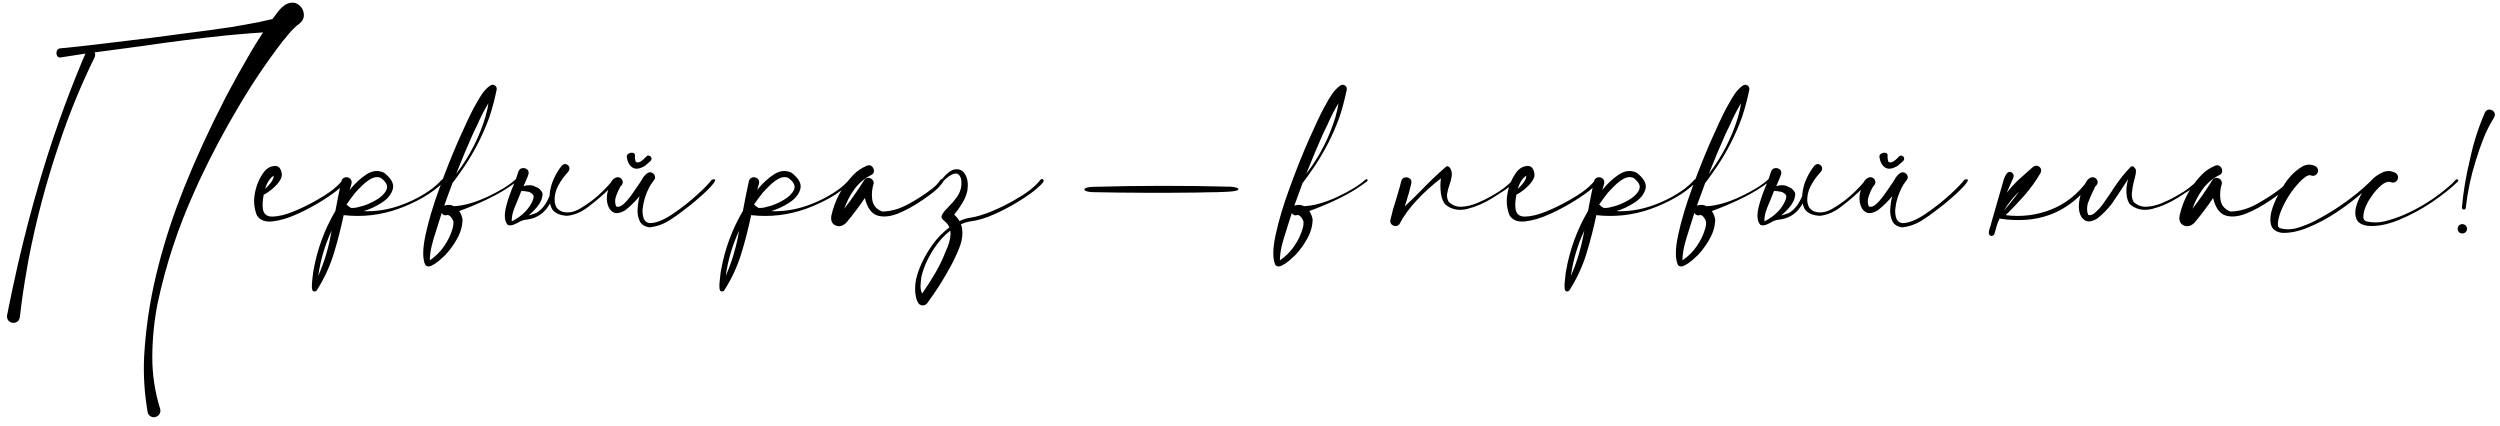 <?xml version="1.0" encoding="UTF-8"?> <svg xmlns="http://www.w3.org/2000/svg" width="188" height="32" viewBox="0 0 188 32" fill="none"><path d="M20.486 1.434C20.636 1.232 20.789 1.03 20.945 0.828C21.095 0.639 21.274 0.477 21.482 0.34C21.854 0.151 22.169 0.151 22.43 0.34C22.69 0.522 22.83 0.773 22.85 1.092C22.869 1.404 22.71 1.668 22.371 1.883C22.039 2.169 21.736 2.495 21.463 2.859C21.404 2.931 21.342 3.003 21.277 3.074C20.06 4.656 18.943 6.313 17.928 8.045C16.873 9.816 15.906 11.635 15.027 13.504L14.617 14.412C13.387 17.127 12.462 19.939 11.844 22.85C11.59 24.158 11.46 25.48 11.453 26.814C11.447 28.149 11.642 29.454 12.039 30.73C12.078 30.861 12.068 30.984 12.01 31.102C11.951 31.219 11.857 31.3 11.727 31.346C11.596 31.391 11.473 31.385 11.355 31.326C11.238 31.268 11.157 31.173 11.111 31.043C10.864 29.63 10.773 28.224 10.838 26.824C10.955 24.76 11.251 22.732 11.727 20.74C12.202 18.748 12.81 16.792 13.553 14.871L13.855 14.09C14.767 11.831 15.779 9.624 16.893 7.469C16.925 7.41 16.954 7.352 16.98 7.293C17.573 6.173 18.188 5.066 18.826 3.973C19.132 3.452 19.451 2.941 19.783 2.439C19.145 2.479 18.507 2.527 17.869 2.586L17.01 2.664C14.946 2.879 12.882 3.139 10.818 3.445C9.744 3.589 8.673 3.732 7.605 3.875L7.107 3.943C7.173 4.041 7.176 4.161 7.117 4.305C6.082 6.408 5.197 8.569 4.461 10.789C3.484 13.654 2.71 16.577 2.137 19.559L2.02 20.242C1.805 21.44 1.629 22.645 1.492 23.855C1.453 24.064 1.352 24.194 1.189 24.246C1.027 24.305 0.874 24.288 0.73 24.197C0.587 24.106 0.519 23.953 0.525 23.738C0.525 23.725 0.529 23.712 0.535 23.699L0.662 23.064C0.825 22.251 0.997 21.44 1.18 20.633L1.336 19.92C1.818 17.824 2.361 15.743 2.967 13.68C3.872 10.587 4.946 7.553 6.189 4.578C6.268 4.396 6.346 4.214 6.424 4.031C5.779 4.129 5.148 4.227 4.529 4.324C4.419 4.331 4.337 4.282 4.285 4.178C4.24 4.074 4.233 3.966 4.266 3.855C4.298 3.745 4.37 3.673 4.48 3.641C5.385 3.556 6.294 3.458 7.205 3.348L7.859 3.27C9.083 3.126 10.294 2.98 11.492 2.83C12.26 2.726 13.025 2.625 13.787 2.527C14.998 2.378 16.209 2.212 17.42 2.029L18.387 1.863C19.09 1.746 19.79 1.603 20.486 1.434ZM25.975 13.484C26.04 13.562 26.03 13.65 25.945 13.748C25.867 13.846 25.773 13.94 25.662 14.031C25.584 14.096 25.529 14.148 25.496 14.188C25.249 14.409 24.838 14.702 24.266 15.066C23.693 15.431 23.064 15.77 22.381 16.082C21.697 16.395 21.072 16.583 20.506 16.648C19.939 16.713 19.542 16.561 19.314 16.189C19.1 15.643 19.054 15.073 19.178 14.48C19.295 13.882 19.529 13.351 19.881 12.889C20.089 12.641 20.34 12.505 20.633 12.479C20.926 12.453 21.108 12.628 21.18 13.006C21.225 13.195 21.17 13.403 21.014 13.631C20.857 13.852 20.662 14.057 20.428 14.246C20.2 14.435 20.001 14.565 19.832 14.637C19.754 15.047 19.731 15.395 19.764 15.682C19.816 16.098 20.063 16.3 20.506 16.287C20.955 16.274 21.476 16.147 22.068 15.906C22.667 15.659 23.224 15.389 23.738 15.096C24.253 14.803 24.607 14.581 24.803 14.432C25.174 14.171 25.503 13.865 25.789 13.514C25.815 13.481 25.844 13.465 25.877 13.465C25.916 13.458 25.949 13.465 25.975 13.484ZM20.574 13.211C20.281 13.413 20.07 13.745 19.939 14.207C20.102 14.057 20.252 13.891 20.389 13.709C20.525 13.52 20.587 13.354 20.574 13.211ZM26.189 15.477V15.496C26.189 15.49 26.186 15.486 26.18 15.486C26.186 15.48 26.189 15.477 26.189 15.477ZM33.221 13.514C33.26 13.475 33.299 13.462 33.338 13.475C33.377 13.488 33.403 13.514 33.416 13.553C33.435 13.592 33.426 13.631 33.387 13.67C32.898 14.139 32.361 14.539 31.775 14.871C31.189 15.203 30.578 15.483 29.939 15.711C28.618 16.18 27.254 16.336 25.848 16.18L25.857 16.17C25.857 16.17 25.854 16.17 25.848 16.17C25.848 16.17 25.848 16.167 25.848 16.16C25.639 17.156 25.389 18.133 25.096 19.09C24.796 20.053 24.373 20.965 23.826 21.824C23.8 21.87 23.761 21.899 23.709 21.912C23.65 21.925 23.598 21.919 23.553 21.893C23.494 21.86 23.462 21.762 23.455 21.6C23.449 21.437 23.458 21.255 23.484 21.053C23.504 20.851 23.523 20.675 23.543 20.525C23.556 20.447 23.566 20.389 23.572 20.35C23.852 18.755 24.402 17.257 25.223 15.857C25.359 15.109 25.509 14.363 25.672 13.621C25.724 13.458 25.818 13.364 25.955 13.338C26.092 13.312 26.212 13.341 26.316 13.426C26.427 13.51 26.466 13.641 26.434 13.816C26.388 13.973 26.342 14.129 26.297 14.285C26.668 13.816 27.078 13.432 27.527 13.133C27.983 12.827 28.432 12.778 28.875 12.986C29.428 13.416 29.65 13.826 29.539 14.217C29.435 14.607 29.158 14.949 28.709 15.242C28.26 15.529 27.804 15.74 27.342 15.877C28.253 15.916 29.162 15.776 30.066 15.457C30.971 15.138 31.785 14.712 32.508 14.178C32.768 13.976 33.006 13.755 33.221 13.514ZM23.934 20.74C24.357 19.783 24.666 18.787 24.861 17.752C24.887 17.615 24.913 17.479 24.939 17.342C24.432 18.429 24.096 19.562 23.934 20.74ZM26.18 15.486C26.167 15.499 26.163 15.512 26.17 15.525L26.189 15.496C26.248 15.542 26.313 15.587 26.385 15.633C26.587 15.652 26.795 15.626 27.01 15.555C27.075 15.535 27.143 15.519 27.215 15.506C27.534 15.421 27.885 15.268 28.27 15.047C28.66 14.825 28.924 14.568 29.061 14.275C29.197 13.982 29.051 13.68 28.621 13.367C28.4 13.283 28.165 13.305 27.918 13.435C27.677 13.566 27.449 13.738 27.234 13.953C27.02 14.162 26.844 14.344 26.707 14.5C26.479 14.787 26.261 15.083 26.053 15.389C26.072 15.395 26.092 15.405 26.111 15.418C26.131 15.444 26.154 15.467 26.18 15.486ZM38.758 13.504C38.79 13.471 38.823 13.462 38.855 13.475C38.888 13.488 38.908 13.51 38.914 13.543C38.927 13.575 38.917 13.605 38.885 13.631C38.292 14.08 37.667 14.471 37.01 14.803C36.352 15.135 35.685 15.431 35.008 15.691C34.858 15.743 34.702 15.802 34.539 15.867C34.533 15.867 34.529 15.867 34.529 15.867C34.66 16.062 34.744 16.271 34.783 16.492C34.777 16.987 34.647 17.462 34.393 17.918C34.145 18.374 33.849 18.787 33.504 19.158C33.497 19.165 33.488 19.174 33.475 19.188C33.364 19.298 33.214 19.435 33.025 19.598C32.83 19.76 32.638 19.887 32.449 19.979C32.254 20.07 32.101 20.057 31.99 19.939C31.769 19.484 31.772 18.725 32 17.664C32.228 16.603 32.576 15.434 33.045 14.158C33.507 12.882 33.979 11.694 34.461 10.594C34.949 9.493 35.333 8.676 35.613 8.143C35.672 8.045 35.727 7.947 35.779 7.85C35.916 7.589 36.066 7.339 36.228 7.098C36.391 6.85 36.593 6.635 36.834 6.453C36.958 6.362 37.078 6.349 37.195 6.414C37.312 6.479 37.365 6.583 37.352 6.727C37.208 7.443 37.023 8.143 36.795 8.826C36.326 10.122 35.704 11.349 34.93 12.508C34.923 12.521 34.907 12.544 34.881 12.576C34.809 12.68 34.692 12.85 34.529 13.084C34.373 13.312 34.207 13.537 34.031 13.758C33.816 14.324 33.608 14.894 33.406 15.467C33.426 15.46 33.445 15.454 33.465 15.447C33.712 15.376 33.934 15.395 34.129 15.506C34.865 15.473 35.704 15.239 36.648 14.803C37.592 14.36 38.296 13.927 38.758 13.504ZM36.727 7.762C36.414 8.283 36.137 8.823 35.897 9.383C35.792 9.604 35.685 9.826 35.574 10.047C35.125 11.05 34.702 12.059 34.305 13.074C35.314 11.753 36.05 10.314 36.512 8.758C36.525 8.706 36.538 8.65 36.551 8.592C36.635 8.318 36.694 8.042 36.727 7.762ZM33.69 16.17L33.68 16.16C33.628 16.173 33.572 16.186 33.514 16.199C33.37 16.186 33.273 16.124 33.221 16.014C33.156 16.203 33.094 16.395 33.035 16.59C32.957 16.85 32.876 17.111 32.791 17.371C32.667 17.736 32.56 18.1 32.469 18.465C32.378 18.836 32.329 19.207 32.322 19.578C32.745 19.292 33.103 18.937 33.397 18.514C33.69 18.09 33.904 17.641 34.041 17.166C34.087 17.003 34.106 16.844 34.1 16.688C34.08 16.583 34.028 16.476 33.943 16.365C33.865 16.255 33.781 16.189 33.69 16.17ZM30.037 12.908V12.928C30.037 12.921 30.034 12.918 30.027 12.918L30.037 12.908ZM39.647 12.928V12.908L39.637 12.918C39.643 12.918 39.647 12.921 39.647 12.928ZM39.949 14.52C39.865 14.454 39.777 14.419 39.685 14.412H39.676C39.513 14.38 39.357 14.36 39.207 14.354L39.06 14.725L38.855 15.232C38.745 15.473 38.654 15.711 38.582 15.945C38.51 16.18 38.478 16.414 38.484 16.648C38.895 16.44 39.236 16.193 39.51 15.906C39.777 15.62 39.969 15.32 40.086 15.008C40.125 14.904 40.138 14.803 40.125 14.705C40.099 14.64 40.04 14.578 39.949 14.52ZM41.395 15.428C41.382 15.382 41.372 15.337 41.365 15.291C40.994 15.981 40.441 16.385 39.705 16.502C39.49 16.515 39.295 16.564 39.119 16.648C38.956 16.746 38.794 16.828 38.631 16.893C38.449 16.964 38.296 16.967 38.172 16.902C37.931 16.629 37.898 16.154 38.074 15.477C38.204 14.975 38.397 14.432 38.65 13.846C38.82 13.403 38.93 13.091 38.982 12.908C39.041 12.752 39.139 12.664 39.275 12.645C39.419 12.625 39.542 12.658 39.647 12.742C39.751 12.833 39.78 12.963 39.734 13.133C39.695 13.243 39.656 13.344 39.617 13.435C39.5 13.709 39.419 13.895 39.373 13.992L39.422 13.982C39.669 13.917 39.894 13.911 40.096 13.963L40.516 14.158H40.506C40.649 14.275 40.747 14.399 40.799 14.529C40.812 14.835 40.704 15.141 40.477 15.447C40.301 15.688 40.06 15.939 39.754 16.199C39.812 16.186 39.894 16.163 39.998 16.131C40.102 16.098 40.206 16.062 40.31 16.023C40.734 15.789 41.072 15.359 41.326 14.734C41.339 14.428 41.404 14.1 41.522 13.748C41.704 13.26 41.945 12.83 42.244 12.459C42.361 12.348 42.475 12.312 42.586 12.352C42.697 12.391 42.772 12.462 42.81 12.566C42.843 12.677 42.817 12.794 42.732 12.918C42.426 13.237 42.169 13.595 41.961 13.992C41.759 14.389 41.678 14.79 41.717 15.193C41.736 15.343 41.788 15.49 41.873 15.633C42.016 15.809 42.205 15.916 42.44 15.955C42.83 16.014 43.224 15.922 43.621 15.682C44.253 15.317 44.829 14.874 45.35 14.354C45.61 14.1 45.854 13.833 46.082 13.553C46.134 13.501 46.186 13.481 46.238 13.494C46.29 13.507 46.326 13.537 46.346 13.582C46.365 13.634 46.349 13.686 46.297 13.738L45.867 14.148C45.398 14.617 44.9 15.05 44.373 15.447C43.807 15.916 43.23 16.176 42.645 16.229C42.156 16.203 41.798 16.059 41.57 15.799C41.492 15.695 41.434 15.571 41.395 15.428ZM46.668 14.021C46.668 14.028 46.665 14.031 46.658 14.031C46.665 14.031 46.668 14.028 46.668 14.021ZM53.523 13.514C53.725 13.455 53.81 13.478 53.777 13.582C53.745 13.68 53.641 13.826 53.465 14.021C53.289 14.21 53.087 14.409 52.859 14.617C52.632 14.819 52.426 14.998 52.244 15.154C52.068 15.304 51.961 15.392 51.922 15.418C51.772 15.529 51.619 15.646 51.463 15.77C51.072 16.082 50.665 16.369 50.242 16.629C49.819 16.883 49.36 17.039 48.865 17.098C48.494 17.052 48.243 16.899 48.113 16.639C47.983 16.378 47.928 16.076 47.947 15.73C47.967 15.385 48.016 15.06 48.094 14.754C47.775 15.145 47.417 15.496 47.02 15.809C46.629 16.043 46.32 16.088 46.092 15.945C45.864 15.802 45.721 15.565 45.662 15.232C45.603 14.9 45.633 14.568 45.75 14.236C45.854 13.839 45.984 13.579 46.141 13.455C46.303 13.331 46.45 13.296 46.58 13.348C46.717 13.4 46.798 13.497 46.824 13.641C46.857 13.777 46.792 13.914 46.629 14.051C46.635 14.051 46.642 14.051 46.648 14.051C46.655 14.044 46.658 14.038 46.658 14.031C46.652 14.038 46.645 14.047 46.639 14.06C46.515 14.269 46.408 14.51 46.316 14.783C46.232 15.05 46.238 15.297 46.336 15.525C46.486 15.591 46.658 15.542 46.853 15.379C47.049 15.21 47.241 14.998 47.43 14.744C47.618 14.484 47.781 14.249 47.918 14.041C47.996 13.924 48.058 13.833 48.103 13.768C48.156 13.696 48.208 13.615 48.26 13.523C48.37 13.309 48.514 13.139 48.69 13.016C48.807 12.944 48.917 12.934 49.022 12.986C49.132 13.032 49.207 13.113 49.246 13.23C49.285 13.341 49.262 13.449 49.178 13.553C49.152 13.585 49.129 13.615 49.109 13.641H49.1L49.109 13.65C49.103 13.657 49.093 13.667 49.08 13.68C49.074 13.686 49.07 13.693 49.07 13.699C48.979 13.816 48.901 13.937 48.836 14.06C48.55 14.601 48.377 15.174 48.318 15.779C48.305 16.482 48.527 16.814 48.982 16.775C49.445 16.736 49.998 16.495 50.643 16.053C51.294 15.61 51.896 15.135 52.449 14.627C53.003 14.119 53.361 13.748 53.523 13.514ZM46.648 9.324V9.314C46.655 9.314 46.658 9.311 46.658 9.305C46.652 9.311 46.648 9.318 46.648 9.324ZM48.504 12.469C48.113 12.703 47.804 12.749 47.576 12.605C47.348 12.462 47.205 12.225 47.147 11.893C47.14 11.86 47.137 11.831 47.137 11.805C47.111 11.662 47.202 11.557 47.41 11.492C47.625 11.46 47.739 11.521 47.752 11.678C47.732 11.86 47.755 12.029 47.82 12.185C47.97 12.251 48.143 12.199 48.338 12.029C48.435 11.945 48.536 11.847 48.641 11.736C48.732 11.678 48.826 11.688 48.924 11.766C49.022 11.87 49.022 11.984 48.924 12.107C48.787 12.231 48.647 12.352 48.504 12.469ZM56.834 15.477V15.496C56.834 15.49 56.831 15.486 56.824 15.486C56.831 15.48 56.834 15.477 56.834 15.477ZM63.865 13.514C63.904 13.475 63.943 13.462 63.982 13.475C64.022 13.488 64.047 13.514 64.061 13.553C64.08 13.592 64.07 13.631 64.031 13.67C63.543 14.139 63.006 14.539 62.42 14.871C61.834 15.203 61.222 15.483 60.584 15.711C59.262 16.18 57.898 16.336 56.492 16.18L56.502 16.17C56.502 16.17 56.499 16.17 56.492 16.17C56.492 16.17 56.492 16.167 56.492 16.16C56.284 17.156 56.033 18.133 55.74 19.09C55.441 20.053 55.018 20.965 54.471 21.824C54.445 21.87 54.406 21.899 54.353 21.912C54.295 21.925 54.243 21.919 54.197 21.893C54.139 21.86 54.106 21.762 54.1 21.6C54.093 21.437 54.103 21.255 54.129 21.053C54.148 20.851 54.168 20.675 54.188 20.525C54.2 20.447 54.21 20.389 54.217 20.35C54.497 18.755 55.047 17.257 55.867 15.857C56.004 15.109 56.154 14.363 56.316 13.621C56.368 13.458 56.463 13.364 56.6 13.338C56.736 13.312 56.857 13.341 56.961 13.426C57.072 13.51 57.111 13.641 57.078 13.816C57.033 13.973 56.987 14.129 56.941 14.285C57.312 13.816 57.723 13.432 58.172 13.133C58.628 12.827 59.077 12.778 59.52 12.986C60.073 13.416 60.294 13.826 60.184 14.217C60.079 14.607 59.803 14.949 59.353 15.242C58.904 15.529 58.449 15.74 57.986 15.877C58.898 15.916 59.806 15.776 60.711 15.457C61.616 15.138 62.43 14.712 63.152 14.178C63.413 13.976 63.65 13.755 63.865 13.514ZM54.578 20.74C55.001 19.783 55.31 18.787 55.506 17.752C55.532 17.615 55.558 17.479 55.584 17.342C55.076 18.429 54.741 19.562 54.578 20.74ZM56.824 15.486C56.811 15.499 56.808 15.512 56.815 15.525L56.834 15.496C56.893 15.542 56.958 15.587 57.029 15.633C57.231 15.652 57.44 15.626 57.654 15.555C57.719 15.535 57.788 15.519 57.859 15.506C58.178 15.421 58.53 15.268 58.914 15.047C59.305 14.825 59.568 14.568 59.705 14.275C59.842 13.982 59.695 13.68 59.266 13.367C59.044 13.283 58.81 13.305 58.562 13.435C58.322 13.566 58.094 13.738 57.879 13.953C57.664 14.162 57.488 14.344 57.352 14.5C57.124 14.787 56.906 15.083 56.697 15.389C56.717 15.395 56.736 15.405 56.756 15.418C56.775 15.444 56.798 15.467 56.824 15.486ZM70.721 13.533C70.747 13.488 70.783 13.468 70.828 13.475C70.874 13.481 70.909 13.504 70.936 13.543C70.962 13.575 70.962 13.615 70.936 13.66C70.747 13.927 70.529 14.165 70.281 14.373C70.034 14.575 69.777 14.767 69.51 14.949C69.464 14.982 69.422 15.011 69.383 15.037C68.738 15.48 68.117 15.822 67.518 16.062C66.919 16.297 66.398 16.342 65.955 16.199C65.519 16.049 65.213 15.613 65.037 14.891C64.607 15.529 64.145 16.144 63.65 16.736C63.39 16.997 63.123 17.072 62.85 16.961C62.57 16.844 62.459 16.596 62.518 16.219C62.785 15.034 63.341 14.005 64.188 13.133C64.461 12.853 64.796 12.628 65.193 12.459C65.35 12.4 65.477 12.42 65.574 12.518C65.678 12.615 65.727 12.736 65.721 12.879C65.714 13.016 65.633 13.117 65.477 13.182C64.988 13.429 64.578 13.781 64.246 14.236C63.921 14.685 63.667 15.174 63.484 15.701C64.018 15.011 64.516 14.295 64.978 13.553C65.05 13.442 65.144 13.383 65.262 13.377C65.385 13.37 65.49 13.406 65.574 13.484C65.665 13.562 65.708 13.667 65.701 13.797C65.571 14.194 65.535 14.604 65.594 15.027C65.659 15.444 65.906 15.737 66.336 15.906C66.981 15.9 67.632 15.717 68.289 15.359C68.947 15.001 69.533 14.624 70.047 14.227C70.314 14.031 70.538 13.8 70.721 13.533ZM70.984 19.227L71.111 18.914C71.346 18.432 71.469 17.99 71.482 17.586C71.482 17.501 71.476 17.42 71.463 17.342C71.001 17.7 70.597 18.143 70.252 18.67C69.79 19.366 69.474 20.063 69.305 20.76C69.298 20.766 69.295 20.776 69.295 20.789C69.262 20.984 69.24 21.203 69.227 21.443C69.213 21.684 69.253 21.896 69.344 22.078C70.118 20.965 70.665 20.014 70.984 19.227ZM73.006 16.365C73.429 16.3 73.94 16.147 74.539 15.906C75.132 15.659 75.685 15.389 76.199 15.096C76.713 14.803 77.068 14.581 77.264 14.432C77.635 14.171 77.963 13.865 78.25 13.514C78.276 13.481 78.309 13.465 78.348 13.465C78.38 13.458 78.409 13.465 78.436 13.484C78.501 13.562 78.494 13.65 78.416 13.748C78.331 13.846 78.234 13.94 78.123 14.031C78.045 14.096 77.99 14.148 77.957 14.188C77.71 14.409 77.299 14.702 76.727 15.066C76.154 15.431 75.525 15.77 74.842 16.082C74.158 16.395 73.533 16.583 72.967 16.648C72.934 16.655 72.856 16.671 72.732 16.697C72.609 16.723 72.453 16.779 72.264 16.863C72.303 16.967 72.332 17.078 72.352 17.195C72.404 17.592 72.358 18.006 72.215 18.436L72.166 18.562C72.062 18.842 71.941 19.122 71.805 19.402C71.707 19.617 71.609 19.809 71.512 19.979C70.997 20.949 70.402 21.889 69.725 22.801C69.647 22.898 69.546 22.954 69.422 22.967C69.305 22.973 69.201 22.938 69.109 22.859C68.96 22.697 68.865 22.404 68.826 21.98C68.794 21.551 68.839 21.128 68.963 20.711C69.191 19.943 69.575 19.178 70.115 18.416C70.486 17.895 70.913 17.456 71.394 17.098C71.316 16.902 71.176 16.73 70.975 16.58C70.799 16.443 70.76 16.29 70.857 16.121C70.955 15.952 71.115 15.76 71.336 15.545C71.551 15.337 71.753 15.102 71.941 14.842C72.137 14.581 72.254 14.288 72.293 13.963C72.326 13.533 72.251 13.25 72.068 13.113C71.886 12.977 71.603 13.061 71.219 13.367C71.128 13.439 71.046 13.514 70.975 13.592C70.949 13.618 70.919 13.628 70.887 13.621C70.854 13.615 70.831 13.598 70.818 13.572C70.805 13.54 70.812 13.507 70.838 13.475C71.203 13.012 71.541 12.765 71.853 12.732C72.172 12.7 72.417 12.83 72.586 13.123C72.762 13.416 72.817 13.813 72.752 14.315C72.68 14.653 72.55 14.975 72.361 15.281C72.179 15.581 71.977 15.867 71.756 16.141C71.925 16.297 72.059 16.46 72.156 16.629C72.404 16.499 72.687 16.411 73.006 16.365ZM92.557 14.041C92.745 14.054 92.892 14.08 92.996 14.119C93.107 14.158 93.149 14.204 93.123 14.256C93.071 14.341 92.794 14.396 92.293 14.422C91.798 14.448 91.29 14.461 90.769 14.461C90.431 14.467 90.167 14.474 89.978 14.48C87.387 14.513 84.799 14.503 82.215 14.451C81.915 14.438 81.717 14.402 81.619 14.344C81.522 14.279 81.518 14.217 81.609 14.158C81.707 14.1 81.902 14.064 82.195 14.051C85.652 13.953 89.106 13.95 92.557 14.041ZM102.684 13.504C102.716 13.471 102.749 13.462 102.781 13.475C102.814 13.488 102.833 13.51 102.84 13.543C102.853 13.575 102.843 13.605 102.811 13.631C102.218 14.08 101.593 14.471 100.936 14.803C100.278 15.135 99.611 15.431 98.934 15.691C98.784 15.743 98.628 15.802 98.465 15.867C98.458 15.867 98.455 15.867 98.455 15.867C98.585 16.062 98.67 16.271 98.709 16.492C98.703 16.987 98.572 17.462 98.318 17.918C98.071 18.374 97.775 18.787 97.43 19.158C97.423 19.165 97.413 19.174 97.4 19.188C97.29 19.298 97.14 19.435 96.951 19.598C96.756 19.76 96.564 19.887 96.375 19.979C96.18 20.07 96.027 20.057 95.916 19.939C95.695 19.484 95.698 18.725 95.926 17.664C96.154 16.603 96.502 15.434 96.971 14.158C97.433 12.882 97.905 11.694 98.387 10.594C98.875 9.493 99.259 8.676 99.539 8.143C99.598 8.045 99.653 7.947 99.705 7.85C99.842 7.589 99.992 7.339 100.154 7.098C100.317 6.85 100.519 6.635 100.76 6.453C100.883 6.362 101.004 6.349 101.121 6.414C101.238 6.479 101.29 6.583 101.277 6.727C101.134 7.443 100.949 8.143 100.721 8.826C100.252 10.122 99.63 11.349 98.856 12.508C98.849 12.521 98.833 12.544 98.807 12.576C98.735 12.68 98.618 12.85 98.455 13.084C98.299 13.312 98.133 13.537 97.957 13.758C97.742 14.324 97.534 14.894 97.332 15.467C97.352 15.46 97.371 15.454 97.391 15.447C97.638 15.376 97.859 15.395 98.055 15.506C98.79 15.473 99.63 15.239 100.574 14.803C101.518 14.36 102.221 13.927 102.684 13.504ZM100.652 7.762C100.34 8.283 100.063 8.823 99.822 9.383C99.718 9.604 99.611 9.826 99.5 10.047C99.051 11.05 98.628 12.059 98.231 13.074C99.24 11.753 99.975 10.314 100.438 8.758C100.451 8.706 100.464 8.65 100.477 8.592C100.561 8.318 100.62 8.042 100.652 7.762ZM97.615 16.17L97.606 16.16C97.553 16.173 97.498 16.186 97.439 16.199C97.296 16.186 97.199 16.124 97.147 16.014C97.081 16.203 97.019 16.395 96.961 16.59C96.883 16.85 96.801 17.111 96.717 17.371C96.593 17.736 96.486 18.1 96.394 18.465C96.303 18.836 96.255 19.207 96.248 19.578C96.671 19.292 97.029 18.937 97.322 18.514C97.615 18.09 97.83 17.641 97.967 17.166C98.012 17.003 98.032 16.844 98.025 16.688C98.006 16.583 97.954 16.476 97.869 16.365C97.791 16.255 97.706 16.189 97.615 16.17ZM113.787 13.523C113.82 13.484 113.855 13.471 113.895 13.484C113.934 13.491 113.963 13.51 113.982 13.543C114.002 13.575 113.999 13.611 113.973 13.65C113.908 13.729 113.839 13.797 113.768 13.855C113.37 14.162 112.859 14.507 112.234 14.891C111.616 15.275 110.984 15.548 110.34 15.711C109.702 15.867 109.155 15.76 108.699 15.389C108.53 15.213 108.416 14.933 108.357 14.549C108.305 14.158 108.305 13.781 108.357 13.416C107.739 13.885 107.143 14.422 106.57 15.027C106.004 15.626 105.558 16.238 105.232 16.863C105.148 16.961 105.047 17.006 104.93 17C104.812 16.994 104.715 16.948 104.637 16.863C104.559 16.772 104.533 16.662 104.559 16.531C104.676 16.004 104.822 15.48 104.998 14.959C105.063 14.751 105.125 14.542 105.184 14.334C105.184 14.334 105.184 14.331 105.184 14.324C105.255 14.096 105.317 13.865 105.369 13.631C105.415 13.468 105.506 13.374 105.643 13.348C105.779 13.315 105.903 13.341 106.014 13.426C106.124 13.504 106.163 13.628 106.131 13.797C106.02 14.266 105.89 14.734 105.74 15.203C105.701 15.314 105.665 15.421 105.633 15.525C106.076 15.115 106.508 14.692 106.932 14.256C107.505 13.657 108.1 13.091 108.719 12.557C108.797 12.492 108.868 12.482 108.934 12.527C109.005 12.573 109.064 12.648 109.109 12.752C109.181 12.928 109.197 13.113 109.158 13.309C109.126 13.504 109.074 13.699 109.002 13.895C108.924 14.116 108.865 14.337 108.826 14.559C108.794 14.773 108.833 14.982 108.943 15.184C109.23 15.45 109.565 15.571 109.949 15.545C110.34 15.519 110.73 15.421 111.121 15.252C111.518 15.083 111.863 14.913 112.156 14.744C112.202 14.718 112.251 14.689 112.303 14.656C112.863 14.35 113.357 13.973 113.787 13.523ZM120.174 13.484C120.239 13.562 120.229 13.65 120.145 13.748C120.066 13.846 119.972 13.94 119.861 14.031C119.783 14.096 119.728 14.148 119.695 14.188C119.448 14.409 119.038 14.702 118.465 15.066C117.892 15.431 117.264 15.77 116.58 16.082C115.896 16.395 115.271 16.583 114.705 16.648C114.139 16.713 113.742 16.561 113.514 16.189C113.299 15.643 113.253 15.073 113.377 14.48C113.494 13.882 113.729 13.351 114.08 12.889C114.288 12.641 114.539 12.505 114.832 12.479C115.125 12.453 115.307 12.628 115.379 13.006C115.424 13.195 115.369 13.403 115.213 13.631C115.057 13.852 114.861 14.057 114.627 14.246C114.399 14.435 114.201 14.565 114.031 14.637C113.953 15.047 113.93 15.395 113.963 15.682C114.015 16.098 114.262 16.3 114.705 16.287C115.154 16.274 115.675 16.147 116.268 15.906C116.867 15.659 117.423 15.389 117.938 15.096C118.452 14.803 118.807 14.581 119.002 14.432C119.373 14.171 119.702 13.865 119.988 13.514C120.014 13.481 120.044 13.465 120.076 13.465C120.115 13.458 120.148 13.465 120.174 13.484ZM114.773 13.211C114.48 13.413 114.269 13.745 114.139 14.207C114.301 14.057 114.451 13.891 114.588 13.709C114.725 13.52 114.786 13.354 114.773 13.211ZM120.389 15.477V15.496C120.389 15.49 120.385 15.486 120.379 15.486C120.385 15.48 120.389 15.477 120.389 15.477ZM127.42 13.514C127.459 13.475 127.498 13.462 127.537 13.475C127.576 13.488 127.602 13.514 127.615 13.553C127.635 13.592 127.625 13.631 127.586 13.67C127.098 14.139 126.561 14.539 125.975 14.871C125.389 15.203 124.777 15.483 124.139 15.711C122.817 16.18 121.453 16.336 120.047 16.18L120.057 16.17C120.057 16.17 120.053 16.17 120.047 16.17C120.047 16.17 120.047 16.167 120.047 16.16C119.839 17.156 119.588 18.133 119.295 19.09C118.995 20.053 118.572 20.965 118.025 21.824C117.999 21.87 117.96 21.899 117.908 21.912C117.85 21.925 117.798 21.919 117.752 21.893C117.693 21.86 117.661 21.762 117.654 21.6C117.648 21.437 117.658 21.255 117.684 21.053C117.703 20.851 117.723 20.675 117.742 20.525C117.755 20.447 117.765 20.389 117.771 20.35C118.051 18.755 118.602 17.257 119.422 15.857C119.559 15.109 119.708 14.363 119.871 13.621C119.923 13.458 120.018 13.364 120.154 13.338C120.291 13.312 120.411 13.341 120.516 13.426C120.626 13.51 120.665 13.641 120.633 13.816C120.587 13.973 120.542 14.129 120.496 14.285C120.867 13.816 121.277 13.432 121.727 13.133C122.182 12.827 122.632 12.778 123.074 12.986C123.628 13.416 123.849 13.826 123.738 14.217C123.634 14.607 123.357 14.949 122.908 15.242C122.459 15.529 122.003 15.74 121.541 15.877C122.452 15.916 123.361 15.776 124.266 15.457C125.171 15.138 125.984 14.712 126.707 14.178C126.967 13.976 127.205 13.755 127.42 13.514ZM118.133 20.74C118.556 19.783 118.865 18.787 119.061 17.752C119.087 17.615 119.113 17.479 119.139 17.342C118.631 18.429 118.296 19.562 118.133 20.74ZM120.379 15.486C120.366 15.499 120.363 15.512 120.369 15.525L120.389 15.496C120.447 15.542 120.512 15.587 120.584 15.633C120.786 15.652 120.994 15.626 121.209 15.555C121.274 15.535 121.342 15.519 121.414 15.506C121.733 15.421 122.085 15.268 122.469 15.047C122.859 14.825 123.123 14.568 123.26 14.275C123.396 13.982 123.25 13.68 122.82 13.367C122.599 13.283 122.365 13.305 122.117 13.435C121.876 13.566 121.648 13.738 121.434 13.953C121.219 14.162 121.043 14.344 120.906 14.5C120.678 14.787 120.46 15.083 120.252 15.389C120.271 15.395 120.291 15.405 120.311 15.418C120.33 15.444 120.353 15.467 120.379 15.486ZM132.957 13.504C132.99 13.471 133.022 13.462 133.055 13.475C133.087 13.488 133.107 13.51 133.113 13.543C133.126 13.575 133.117 13.605 133.084 13.631C132.492 14.08 131.867 14.471 131.209 14.803C130.551 15.135 129.884 15.431 129.207 15.691C129.057 15.743 128.901 15.802 128.738 15.867C128.732 15.867 128.729 15.867 128.729 15.867C128.859 16.062 128.943 16.271 128.982 16.492C128.976 16.987 128.846 17.462 128.592 17.918C128.344 18.374 128.048 18.787 127.703 19.158C127.697 19.165 127.687 19.174 127.674 19.188C127.563 19.298 127.413 19.435 127.225 19.598C127.029 19.76 126.837 19.887 126.648 19.979C126.453 20.07 126.3 20.057 126.189 19.939C125.968 19.484 125.971 18.725 126.199 17.664C126.427 16.603 126.775 15.434 127.244 14.158C127.706 12.882 128.178 11.694 128.66 10.594C129.148 9.493 129.533 8.676 129.812 8.143C129.871 8.045 129.926 7.947 129.979 7.85C130.115 7.589 130.265 7.339 130.428 7.098C130.59 6.85 130.792 6.635 131.033 6.453C131.157 6.362 131.277 6.349 131.395 6.414C131.512 6.479 131.564 6.583 131.551 6.727C131.408 7.443 131.222 8.143 130.994 8.826C130.525 10.122 129.904 11.349 129.129 12.508C129.122 12.521 129.106 12.544 129.08 12.576C129.008 12.68 128.891 12.85 128.729 13.084C128.572 13.312 128.406 13.537 128.23 13.758C128.016 14.324 127.807 14.894 127.605 15.467C127.625 15.46 127.645 15.454 127.664 15.447C127.911 15.376 128.133 15.395 128.328 15.506C129.064 15.473 129.904 15.239 130.848 14.803C131.792 14.36 132.495 13.927 132.957 13.504ZM130.926 7.762C130.613 8.283 130.337 8.823 130.096 9.383C129.992 9.604 129.884 9.826 129.773 10.047C129.324 11.05 128.901 12.059 128.504 13.074C129.513 11.753 130.249 10.314 130.711 8.758C130.724 8.706 130.737 8.65 130.75 8.592C130.835 8.318 130.893 8.042 130.926 7.762ZM127.889 16.17L127.879 16.16C127.827 16.173 127.771 16.186 127.713 16.199C127.57 16.186 127.472 16.124 127.42 16.014C127.355 16.203 127.293 16.395 127.234 16.59C127.156 16.85 127.075 17.111 126.99 17.371C126.867 17.736 126.759 18.1 126.668 18.465C126.577 18.836 126.528 19.207 126.521 19.578C126.945 19.292 127.303 18.937 127.596 18.514C127.889 18.09 128.104 17.641 128.24 17.166C128.286 17.003 128.305 16.844 128.299 16.688C128.279 16.583 128.227 16.476 128.143 16.365C128.064 16.255 127.98 16.189 127.889 16.17ZM124.236 12.908V12.928C124.236 12.921 124.233 12.918 124.227 12.918L124.236 12.908ZM133.846 12.928V12.908L133.836 12.918C133.842 12.918 133.846 12.921 133.846 12.928ZM134.148 14.52C134.064 14.454 133.976 14.419 133.885 14.412H133.875C133.712 14.38 133.556 14.36 133.406 14.354L133.26 14.725L133.055 15.232C132.944 15.473 132.853 15.711 132.781 15.945C132.71 16.18 132.677 16.414 132.684 16.648C133.094 16.44 133.436 16.193 133.709 15.906C133.976 15.62 134.168 15.32 134.285 15.008C134.324 14.904 134.337 14.803 134.324 14.705C134.298 14.64 134.24 14.578 134.148 14.52ZM135.594 15.428C135.581 15.382 135.571 15.337 135.564 15.291C135.193 15.981 134.64 16.385 133.904 16.502C133.689 16.515 133.494 16.564 133.318 16.648C133.156 16.746 132.993 16.828 132.83 16.893C132.648 16.964 132.495 16.967 132.371 16.902C132.13 16.629 132.098 16.154 132.273 15.477C132.404 14.975 132.596 14.432 132.85 13.846C133.019 13.403 133.13 13.091 133.182 12.908C133.24 12.752 133.338 12.664 133.475 12.645C133.618 12.625 133.742 12.658 133.846 12.742C133.95 12.833 133.979 12.963 133.934 13.133C133.895 13.243 133.855 13.344 133.816 13.435C133.699 13.709 133.618 13.895 133.572 13.992L133.621 13.982C133.868 13.917 134.093 13.911 134.295 13.963L134.715 14.158H134.705C134.848 14.275 134.946 14.399 134.998 14.529C135.011 14.835 134.904 15.141 134.676 15.447C134.5 15.688 134.259 15.939 133.953 16.199C134.012 16.186 134.093 16.163 134.197 16.131C134.301 16.098 134.406 16.062 134.51 16.023C134.933 15.789 135.271 15.359 135.525 14.734C135.538 14.428 135.604 14.1 135.721 13.748C135.903 13.26 136.144 12.83 136.443 12.459C136.561 12.348 136.674 12.312 136.785 12.352C136.896 12.391 136.971 12.462 137.01 12.566C137.042 12.677 137.016 12.794 136.932 12.918C136.626 13.237 136.368 13.595 136.16 13.992C135.958 14.389 135.877 14.79 135.916 15.193C135.936 15.343 135.988 15.49 136.072 15.633C136.215 15.809 136.404 15.916 136.639 15.955C137.029 16.014 137.423 15.922 137.82 15.682C138.452 15.317 139.028 14.874 139.549 14.354C139.809 14.1 140.053 13.833 140.281 13.553C140.333 13.501 140.385 13.481 140.438 13.494C140.49 13.507 140.525 13.537 140.545 13.582C140.564 13.634 140.548 13.686 140.496 13.738L140.066 14.148C139.598 14.617 139.1 15.05 138.572 15.447C138.006 15.916 137.43 16.176 136.844 16.229C136.355 16.203 135.997 16.059 135.77 15.799C135.691 15.695 135.633 15.571 135.594 15.428ZM140.867 14.021C140.867 14.028 140.864 14.031 140.857 14.031C140.864 14.031 140.867 14.028 140.867 14.021ZM147.723 13.514C147.924 13.455 148.009 13.478 147.977 13.582C147.944 13.68 147.84 13.826 147.664 14.021C147.488 14.21 147.286 14.409 147.059 14.617C146.831 14.819 146.626 14.998 146.443 15.154C146.268 15.304 146.16 15.392 146.121 15.418C145.971 15.529 145.818 15.646 145.662 15.77C145.271 16.082 144.865 16.369 144.441 16.629C144.018 16.883 143.559 17.039 143.064 17.098C142.693 17.052 142.443 16.899 142.312 16.639C142.182 16.378 142.127 16.076 142.146 15.73C142.166 15.385 142.215 15.06 142.293 14.754C141.974 15.145 141.616 15.496 141.219 15.809C140.828 16.043 140.519 16.088 140.291 15.945C140.063 15.802 139.92 15.565 139.861 15.232C139.803 14.9 139.832 14.568 139.949 14.236C140.053 13.839 140.184 13.579 140.34 13.455C140.503 13.331 140.649 13.296 140.779 13.348C140.916 13.4 140.997 13.497 141.023 13.641C141.056 13.777 140.991 13.914 140.828 14.051C140.835 14.051 140.841 14.051 140.848 14.051C140.854 14.044 140.857 14.038 140.857 14.031C140.851 14.038 140.844 14.047 140.838 14.06C140.714 14.269 140.607 14.51 140.516 14.783C140.431 15.05 140.438 15.297 140.535 15.525C140.685 15.591 140.857 15.542 141.053 15.379C141.248 15.21 141.44 14.998 141.629 14.744C141.818 14.484 141.98 14.249 142.117 14.041C142.195 13.924 142.257 13.833 142.303 13.768C142.355 13.696 142.407 13.615 142.459 13.523C142.57 13.309 142.713 13.139 142.889 13.016C143.006 12.944 143.117 12.934 143.221 12.986C143.331 13.032 143.406 13.113 143.445 13.23C143.484 13.341 143.462 13.449 143.377 13.553C143.351 13.585 143.328 13.615 143.309 13.641H143.299L143.309 13.65C143.302 13.657 143.292 13.667 143.279 13.68C143.273 13.686 143.27 13.693 143.27 13.699C143.178 13.816 143.1 13.937 143.035 14.06C142.749 14.601 142.576 15.174 142.518 15.779C142.505 16.482 142.726 16.814 143.182 16.775C143.644 16.736 144.197 16.495 144.842 16.053C145.493 15.61 146.095 15.135 146.648 14.627C147.202 14.119 147.56 13.748 147.723 13.514ZM140.848 9.324V9.314C140.854 9.314 140.857 9.311 140.857 9.305C140.851 9.311 140.848 9.318 140.848 9.324ZM142.703 12.469C142.312 12.703 142.003 12.749 141.775 12.605C141.548 12.462 141.404 12.225 141.346 11.893C141.339 11.86 141.336 11.831 141.336 11.805C141.31 11.662 141.401 11.557 141.609 11.492C141.824 11.46 141.938 11.521 141.951 11.678C141.932 11.86 141.954 12.029 142.02 12.185C142.169 12.251 142.342 12.199 142.537 12.029C142.635 11.945 142.736 11.847 142.84 11.736C142.931 11.678 143.025 11.688 143.123 11.766C143.221 11.87 143.221 11.984 143.123 12.107C142.986 12.231 142.846 12.352 142.703 12.469ZM157.244 13.514C157.316 13.572 157.299 13.68 157.195 13.836C157.098 13.992 156.958 14.162 156.775 14.344C156.6 14.526 156.427 14.695 156.258 14.852C156.089 15.001 155.971 15.102 155.906 15.154C155.385 15.571 154.819 15.896 154.207 16.131C153.589 16.359 152.964 16.492 152.332 16.531C151.701 16.57 151.076 16.544 150.457 16.453C150.424 16.453 150.398 16.44 150.379 16.414C150.314 16.557 150.252 16.704 150.193 16.854C150.128 17.088 150.06 17.322 149.988 17.557C149.975 17.622 149.943 17.671 149.891 17.703C149.832 17.736 149.773 17.749 149.715 17.742C149.598 17.69 149.546 17.599 149.559 17.469C149.572 17.338 149.607 17.202 149.666 17.059C149.705 16.948 149.731 16.85 149.744 16.766C149.764 16.688 149.786 16.609 149.812 16.531L150.691 13.475C150.802 13.169 150.916 12.993 151.033 12.947C151.157 12.902 151.261 12.928 151.346 13.025C151.437 13.117 151.453 13.237 151.395 13.387L150.906 14.49C151.167 14.158 151.447 13.849 151.746 13.562C152.02 13.309 152.29 13.068 152.557 12.84C152.661 12.749 152.762 12.661 152.859 12.576C152.97 12.479 153.081 12.443 153.191 12.469C153.309 12.495 153.396 12.557 153.455 12.654C153.514 12.752 153.514 12.866 153.455 12.996C153.11 13.595 152.71 14.155 152.254 14.676C151.798 15.197 151.323 15.698 150.828 16.18C152.007 16.329 153.143 16.189 154.236 15.76C155.33 15.33 156.255 14.594 157.01 13.553C157.042 13.514 157.078 13.491 157.117 13.484C157.163 13.478 157.205 13.488 157.244 13.514ZM151.844 14.393C151.388 14.835 150.997 15.327 150.672 15.867C150.809 15.704 150.949 15.538 151.092 15.369C151.352 15.057 151.603 14.731 151.844 14.393ZM157.879 13.406C157.885 13.406 157.889 13.403 157.889 13.396C157.889 13.403 157.885 13.406 157.879 13.406ZM160.037 13.465C159.594 14.155 159.181 14.78 158.797 15.34C158.471 15.757 158.11 16.121 157.713 16.434C157.322 16.668 157.013 16.713 156.785 16.57C156.557 16.427 156.414 16.189 156.355 15.857C156.297 15.525 156.333 15.115 156.463 14.627C156.697 13.969 156.896 13.579 157.059 13.455C157.215 13.331 157.358 13.296 157.488 13.348C157.625 13.4 157.71 13.497 157.742 13.641C157.768 13.777 157.7 13.914 157.537 14.051H157.557L157.547 14.06C157.312 14.529 157.13 14.943 157 15.301C156.922 15.639 156.932 15.922 157.029 16.15C157.179 16.215 157.352 16.163 157.547 15.994C157.742 15.831 157.934 15.623 158.123 15.369C158.312 15.109 158.475 14.874 158.611 14.666C158.689 14.549 158.751 14.458 158.797 14.393C158.849 14.321 158.901 14.24 158.953 14.148C159.396 13.484 159.819 12.954 160.223 12.557C160.301 12.492 160.372 12.482 160.438 12.527C160.509 12.573 160.568 12.648 160.613 12.752C160.652 12.882 160.604 13.178 160.467 13.641C160.395 13.94 160.346 14.223 160.32 14.49C160.294 14.751 160.337 14.982 160.447 15.184C160.734 15.45 161.069 15.571 161.453 15.545C161.844 15.519 162.234 15.421 162.625 15.252C163.022 15.083 163.367 14.913 163.66 14.744C163.706 14.718 163.755 14.689 163.807 14.656C164.367 14.35 164.861 13.973 165.291 13.523C165.324 13.484 165.359 13.471 165.398 13.484C165.438 13.491 165.467 13.51 165.486 13.543C165.506 13.575 165.503 13.611 165.477 13.65C165.411 13.729 165.343 13.797 165.271 13.855C164.874 14.162 164.363 14.507 163.738 14.891C163.12 15.275 162.488 15.548 161.844 15.711C161.206 15.867 160.659 15.76 160.203 15.389C160.034 15.213 159.936 14.93 159.91 14.539C159.884 14.22 159.926 13.862 160.037 13.465ZM172.107 13.533C172.133 13.488 172.169 13.468 172.215 13.475C172.26 13.481 172.296 13.504 172.322 13.543C172.348 13.575 172.348 13.615 172.322 13.66C172.133 13.927 171.915 14.165 171.668 14.373C171.421 14.575 171.163 14.767 170.896 14.949C170.851 14.982 170.809 15.011 170.77 15.037C170.125 15.48 169.503 15.822 168.904 16.062C168.305 16.297 167.785 16.342 167.342 16.199C166.906 16.049 166.6 15.613 166.424 14.891C165.994 15.529 165.532 16.144 165.037 16.736C164.777 16.997 164.51 17.072 164.236 16.961C163.956 16.844 163.846 16.596 163.904 16.219C164.171 15.034 164.728 14.005 165.574 13.133C165.848 12.853 166.183 12.628 166.58 12.459C166.736 12.4 166.863 12.42 166.961 12.518C167.065 12.615 167.114 12.736 167.107 12.879C167.101 13.016 167.02 13.117 166.863 13.182C166.375 13.429 165.965 13.781 165.633 14.236C165.307 14.685 165.053 15.174 164.871 15.701C165.405 15.011 165.903 14.295 166.365 13.553C166.437 13.442 166.531 13.383 166.648 13.377C166.772 13.37 166.876 13.406 166.961 13.484C167.052 13.562 167.094 13.667 167.088 13.797C166.958 14.194 166.922 14.604 166.98 15.027C167.046 15.444 167.293 15.737 167.723 15.906C168.367 15.9 169.018 15.717 169.676 15.359C170.333 15.001 170.919 14.624 171.434 14.227C171.701 14.031 171.925 13.8 172.107 13.533ZM184.676 13.514C184.708 13.481 184.741 13.471 184.773 13.484C184.812 13.491 184.839 13.51 184.852 13.543C184.871 13.575 184.865 13.611 184.832 13.65C184.344 14.132 183.699 14.646 182.898 15.193C182.098 15.734 181.261 16.183 180.389 16.541C179.516 16.899 178.732 17.046 178.035 16.98C177.605 16.915 177.332 16.753 177.215 16.492C177.098 16.225 177.085 15.913 177.176 15.555C177.273 15.197 177.423 14.848 177.625 14.51C177.059 15.005 176.421 15.49 175.711 15.965C175.001 16.434 174.285 16.814 173.562 17.107C172.84 17.407 172.179 17.54 171.58 17.508C171.118 17.43 170.848 17.215 170.77 16.863C170.691 16.505 170.734 16.092 170.896 15.623C171.059 15.154 171.264 14.712 171.512 14.295C171.759 13.878 171.977 13.562 172.166 13.348C172.4 13.061 172.693 12.804 173.045 12.576C173.396 12.342 173.764 12.319 174.148 12.508C174.279 12.618 174.334 12.739 174.314 12.869C174.301 12.999 174.236 13.1 174.119 13.172C174.008 13.243 173.878 13.243 173.729 13.172C173.618 13.172 173.51 13.208 173.406 13.279C173.302 13.351 173.204 13.429 173.113 13.514C173.087 13.533 173.064 13.553 173.045 13.572C172.348 14.275 171.824 15.089 171.473 16.014C171.46 16.046 171.447 16.082 171.434 16.121C171.401 16.232 171.368 16.362 171.336 16.512C171.303 16.655 171.29 16.788 171.297 16.912C171.303 17.029 171.352 17.111 171.443 17.156C171.886 17.28 172.339 17.27 172.801 17.127C173.263 16.984 173.696 16.808 174.1 16.6C175.415 15.916 176.629 15.089 177.742 14.119C177.898 13.982 178.048 13.842 178.191 13.699C178.224 13.667 178.253 13.637 178.279 13.611C178.514 13.344 178.8 13.133 179.139 12.977C179.477 12.814 179.819 12.827 180.164 13.016C180.294 13.12 180.35 13.24 180.33 13.377C180.317 13.507 180.252 13.608 180.135 13.68C180.024 13.751 179.894 13.751 179.744 13.68C179.542 13.641 179.318 13.725 179.07 13.934C178.829 14.142 178.608 14.386 178.406 14.666C178.204 14.946 178.064 15.174 177.986 15.35C177.928 15.454 177.869 15.597 177.811 15.779C177.752 15.962 177.723 16.137 177.723 16.307C177.723 16.469 177.788 16.58 177.918 16.639C178.393 16.756 178.868 16.756 179.344 16.639C179.826 16.515 180.291 16.359 180.74 16.17C181.971 15.636 183.094 14.933 184.109 14.06C184.318 13.891 184.507 13.709 184.676 13.514ZM186.863 8.465C186.954 8.302 187.072 8.227 187.215 8.24C187.358 8.247 187.472 8.309 187.557 8.426C187.641 8.543 187.638 8.683 187.547 8.846C187.234 9.354 186.967 9.884 186.746 10.438C186.531 10.991 186.339 11.547 186.17 12.107C185.805 13.26 185.558 14.432 185.428 15.623C185.421 15.688 185.392 15.73 185.34 15.75C185.294 15.763 185.249 15.76 185.203 15.74C185.158 15.714 185.135 15.669 185.135 15.604C185.245 14.386 185.447 13.185 185.74 12C185.994 10.783 186.368 9.604 186.863 8.465ZM184.812 17.205C184.826 17.049 184.887 16.945 184.998 16.893C185.109 16.84 185.219 16.84 185.33 16.893C185.447 16.945 185.512 17.049 185.525 17.205C185.512 17.361 185.447 17.465 185.33 17.518C185.219 17.57 185.109 17.57 184.998 17.518C184.887 17.465 184.826 17.361 184.812 17.205Z" fill="black"></path></svg> 